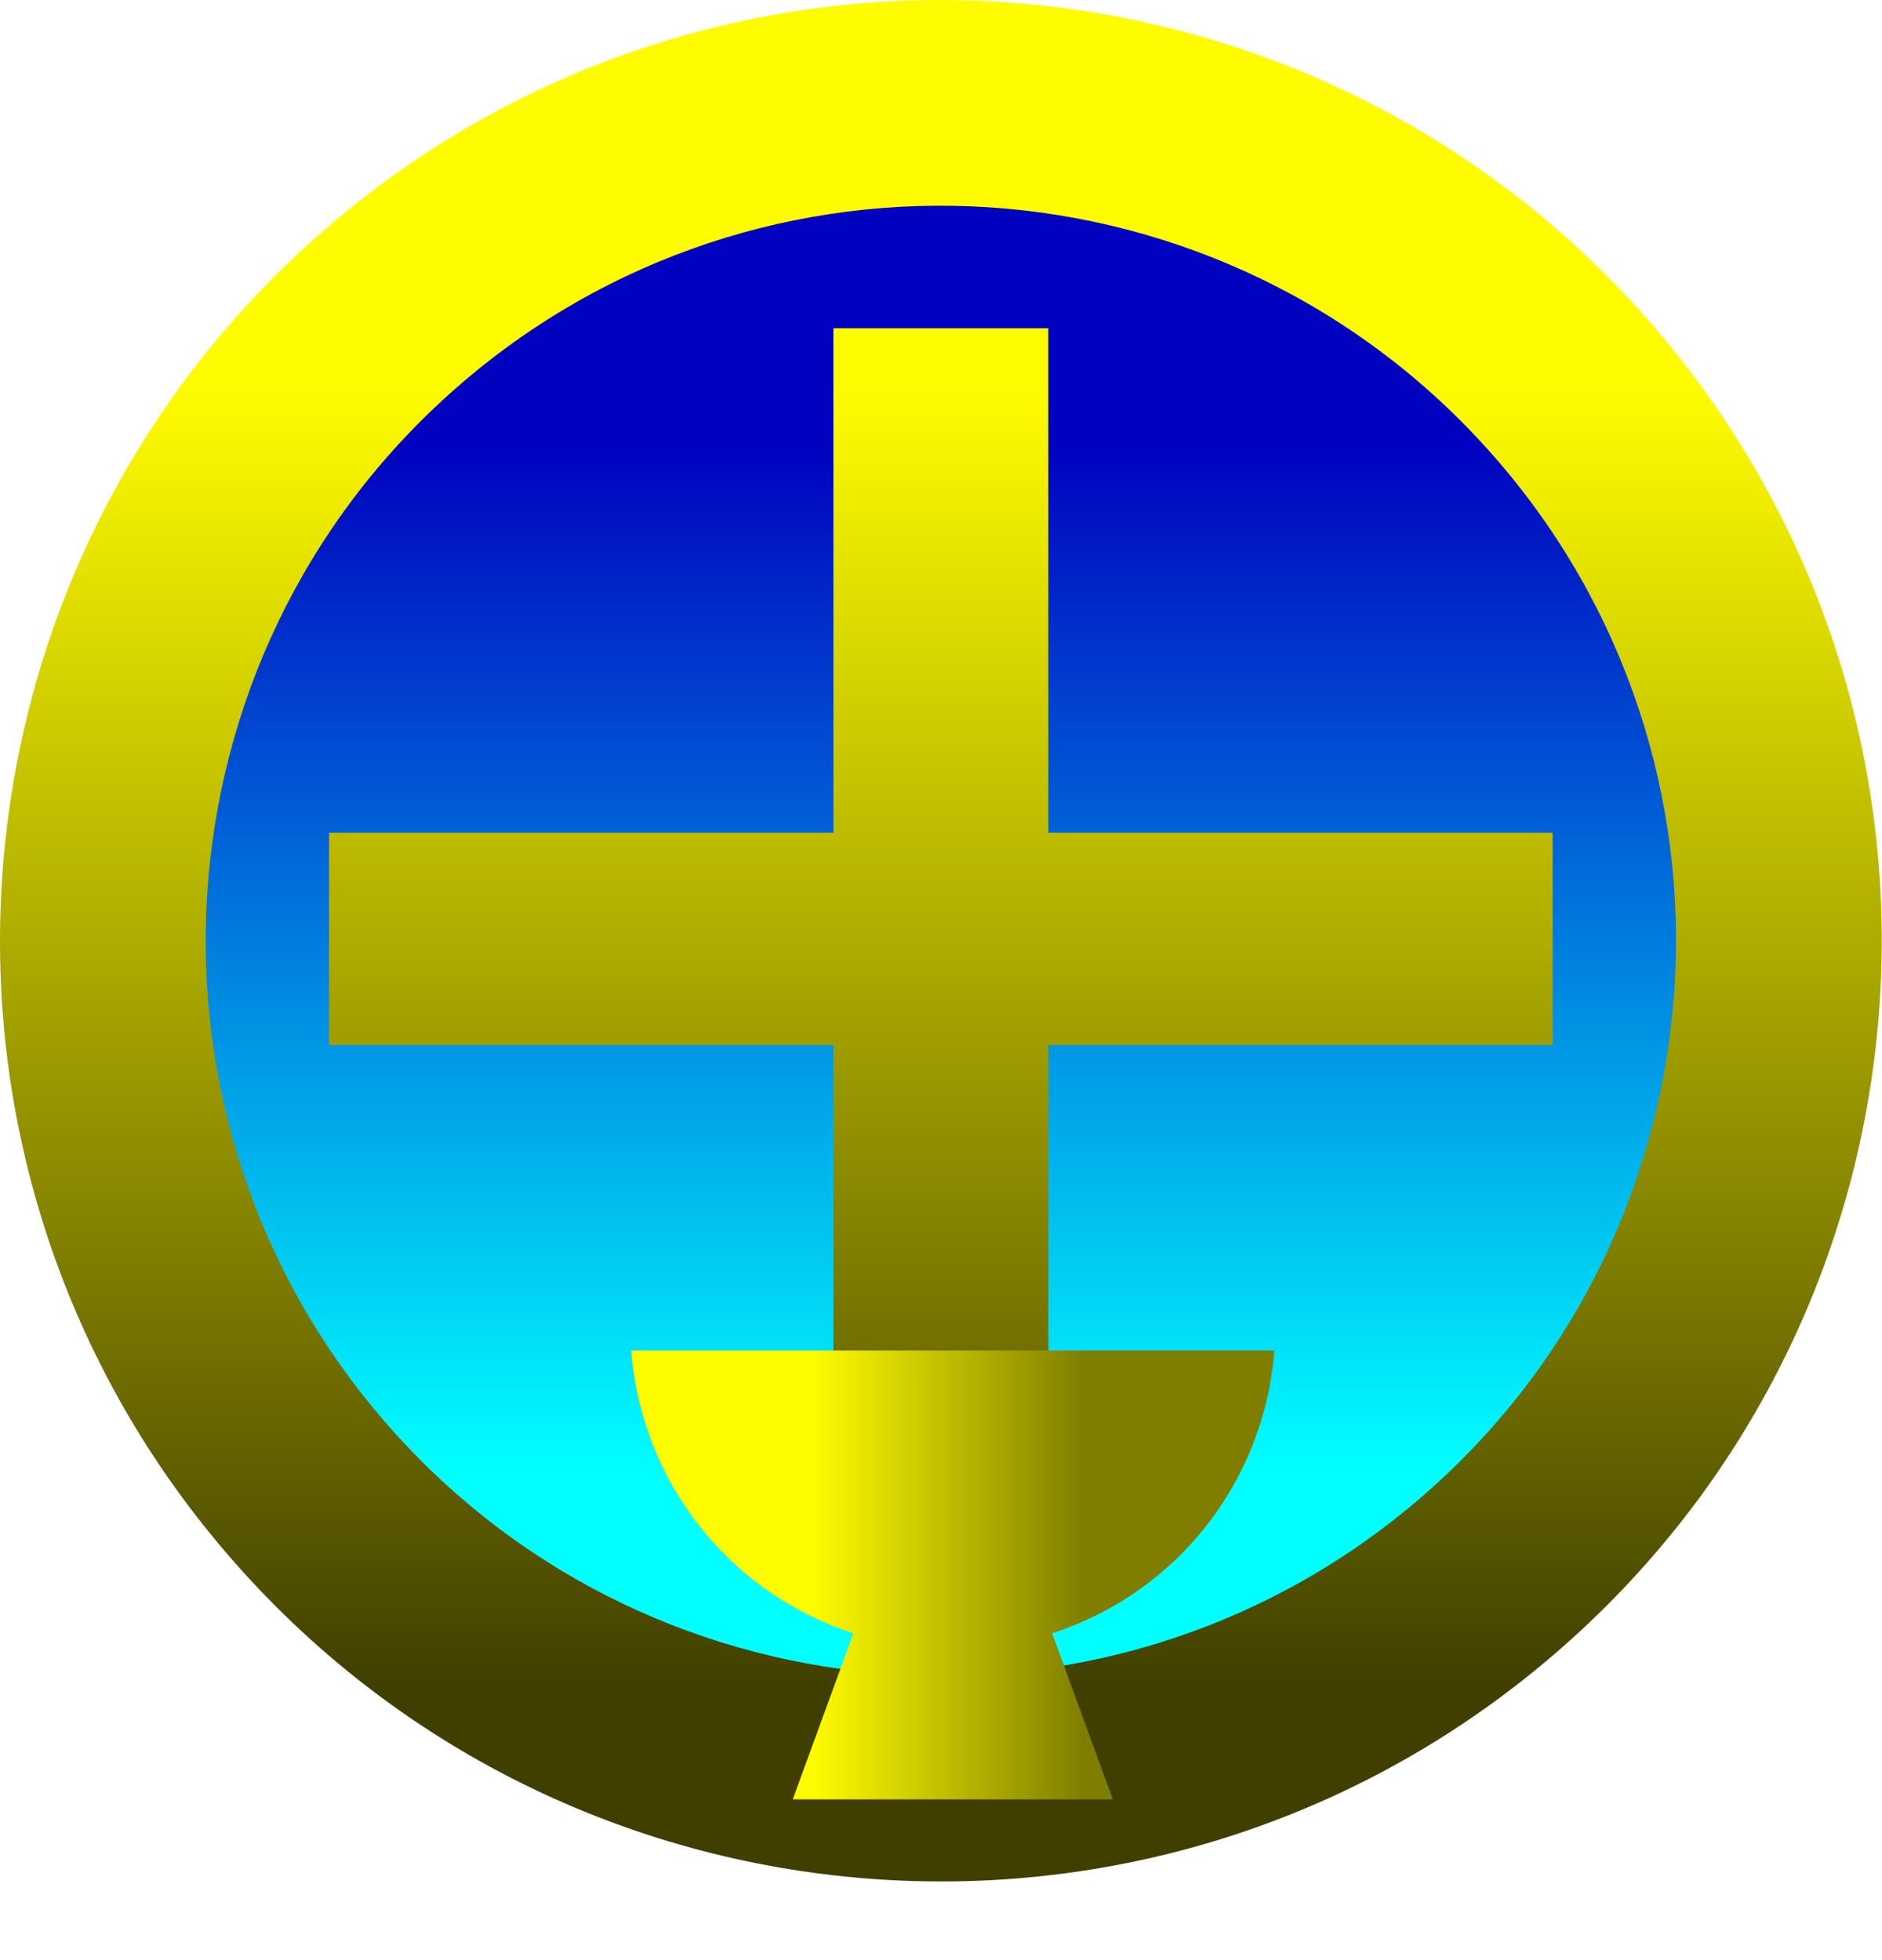 <?xml version="1.0" encoding="UTF-8"?>
<!DOCTYPE svg  PUBLIC '-//W3C//DTD SVG 1.1//EN'  'http://www.w3.org/Graphics/SVG/1.1/DTD/svg11.dtd'>
<svg width="720pt" height="750pt" fill-rule="evenodd" overflow="visible" stroke-linejoin="bevel" stroke-width=".501" version="1.1" viewBox="0 0 720 750" xmlns="http://www.w3.org/2000/svg">
<defs>
<linearGradient id="c" x2="0" y2="-497.26" gradientTransform="translate(375.75 601.5)" gradientUnits="userSpaceOnUse">
<stop stop-color="#fffc00" offset="0"/>
<stop stop-color="#403f00" offset="1"/>
</linearGradient>
<linearGradient id="b" x2="0" y2="-391.64" gradientTransform="translate(350.86 579.14)" gradientUnits="userSpaceOnUse">
<stop stop-color="#0002bf" offset="0"/>
<stop stop-color="#0ff" offset="1"/>
</linearGradient>
<linearGradient id="a" x2="104.37" gradientTransform="translate(310.44 177.22)" gradientUnits="userSpaceOnUse">
<stop stop-color="#fffc00" offset="0"/>
<stop stop-color="#7f7e00" offset="1"/>
</linearGradient>
</defs>
<g transform="scale(1 -1)" fill="none" font-family="Times New Roman" font-size="16" stroke="#000">
<g transform="translate(0 -750)">
<path d="m0 750v-750h720v750h-720z" stroke="none" stroke-linejoin="bevel" stroke-miterlimit="79.84" stroke-width="0"/>
<g stroke="none" stroke-linecap="round" stroke-miterlimit="79.84">
<path d="m122.23 660.4c149.23 131.22 376.85 116.6 508.07-32.629s116.6-376.85-32.627-508.07-376.85-116.6-508.07 32.629-116.6 376.85 32.627 508.07z" fill="url(#c)" stroke-linejoin="round" stroke-width=".75"/>
<path d="m148.71 204.3c-102.53 116.6-91.11 294.45 25.493 396.98 116.6 102.53 294.45 91.109 396.98-25.494 102.53-116.6 91.11-294.45-25.493-396.98-116.6-102.53-294.45-91.109-396.98 25.494zm252.35-48.621v194.46h192.95v81.264h-192.95v193h-82.22v-193h-192.95v-81.264h192.95v-194.46h82.22z" fill="url(#b)" stroke-linejoin="round" stroke-width=".586"/>
<path d="m425.72 61.5-122.44 1e-3 23.203 63.544c-2.544 0.826-5.076 1.74-7.595 2.743-45.273 18.019-73.973 59.909-77.398 105.46h246.02c-0.905-12.217-3.662-24.504-8.43-36.484-14.116-35.465-42.878-60.759-76.572-71.7l23.211-63.566z" fill="url(#a)" stroke-linejoin="miter" stroke-width=".475"/>
</g>
</g>
</g>
</svg>
